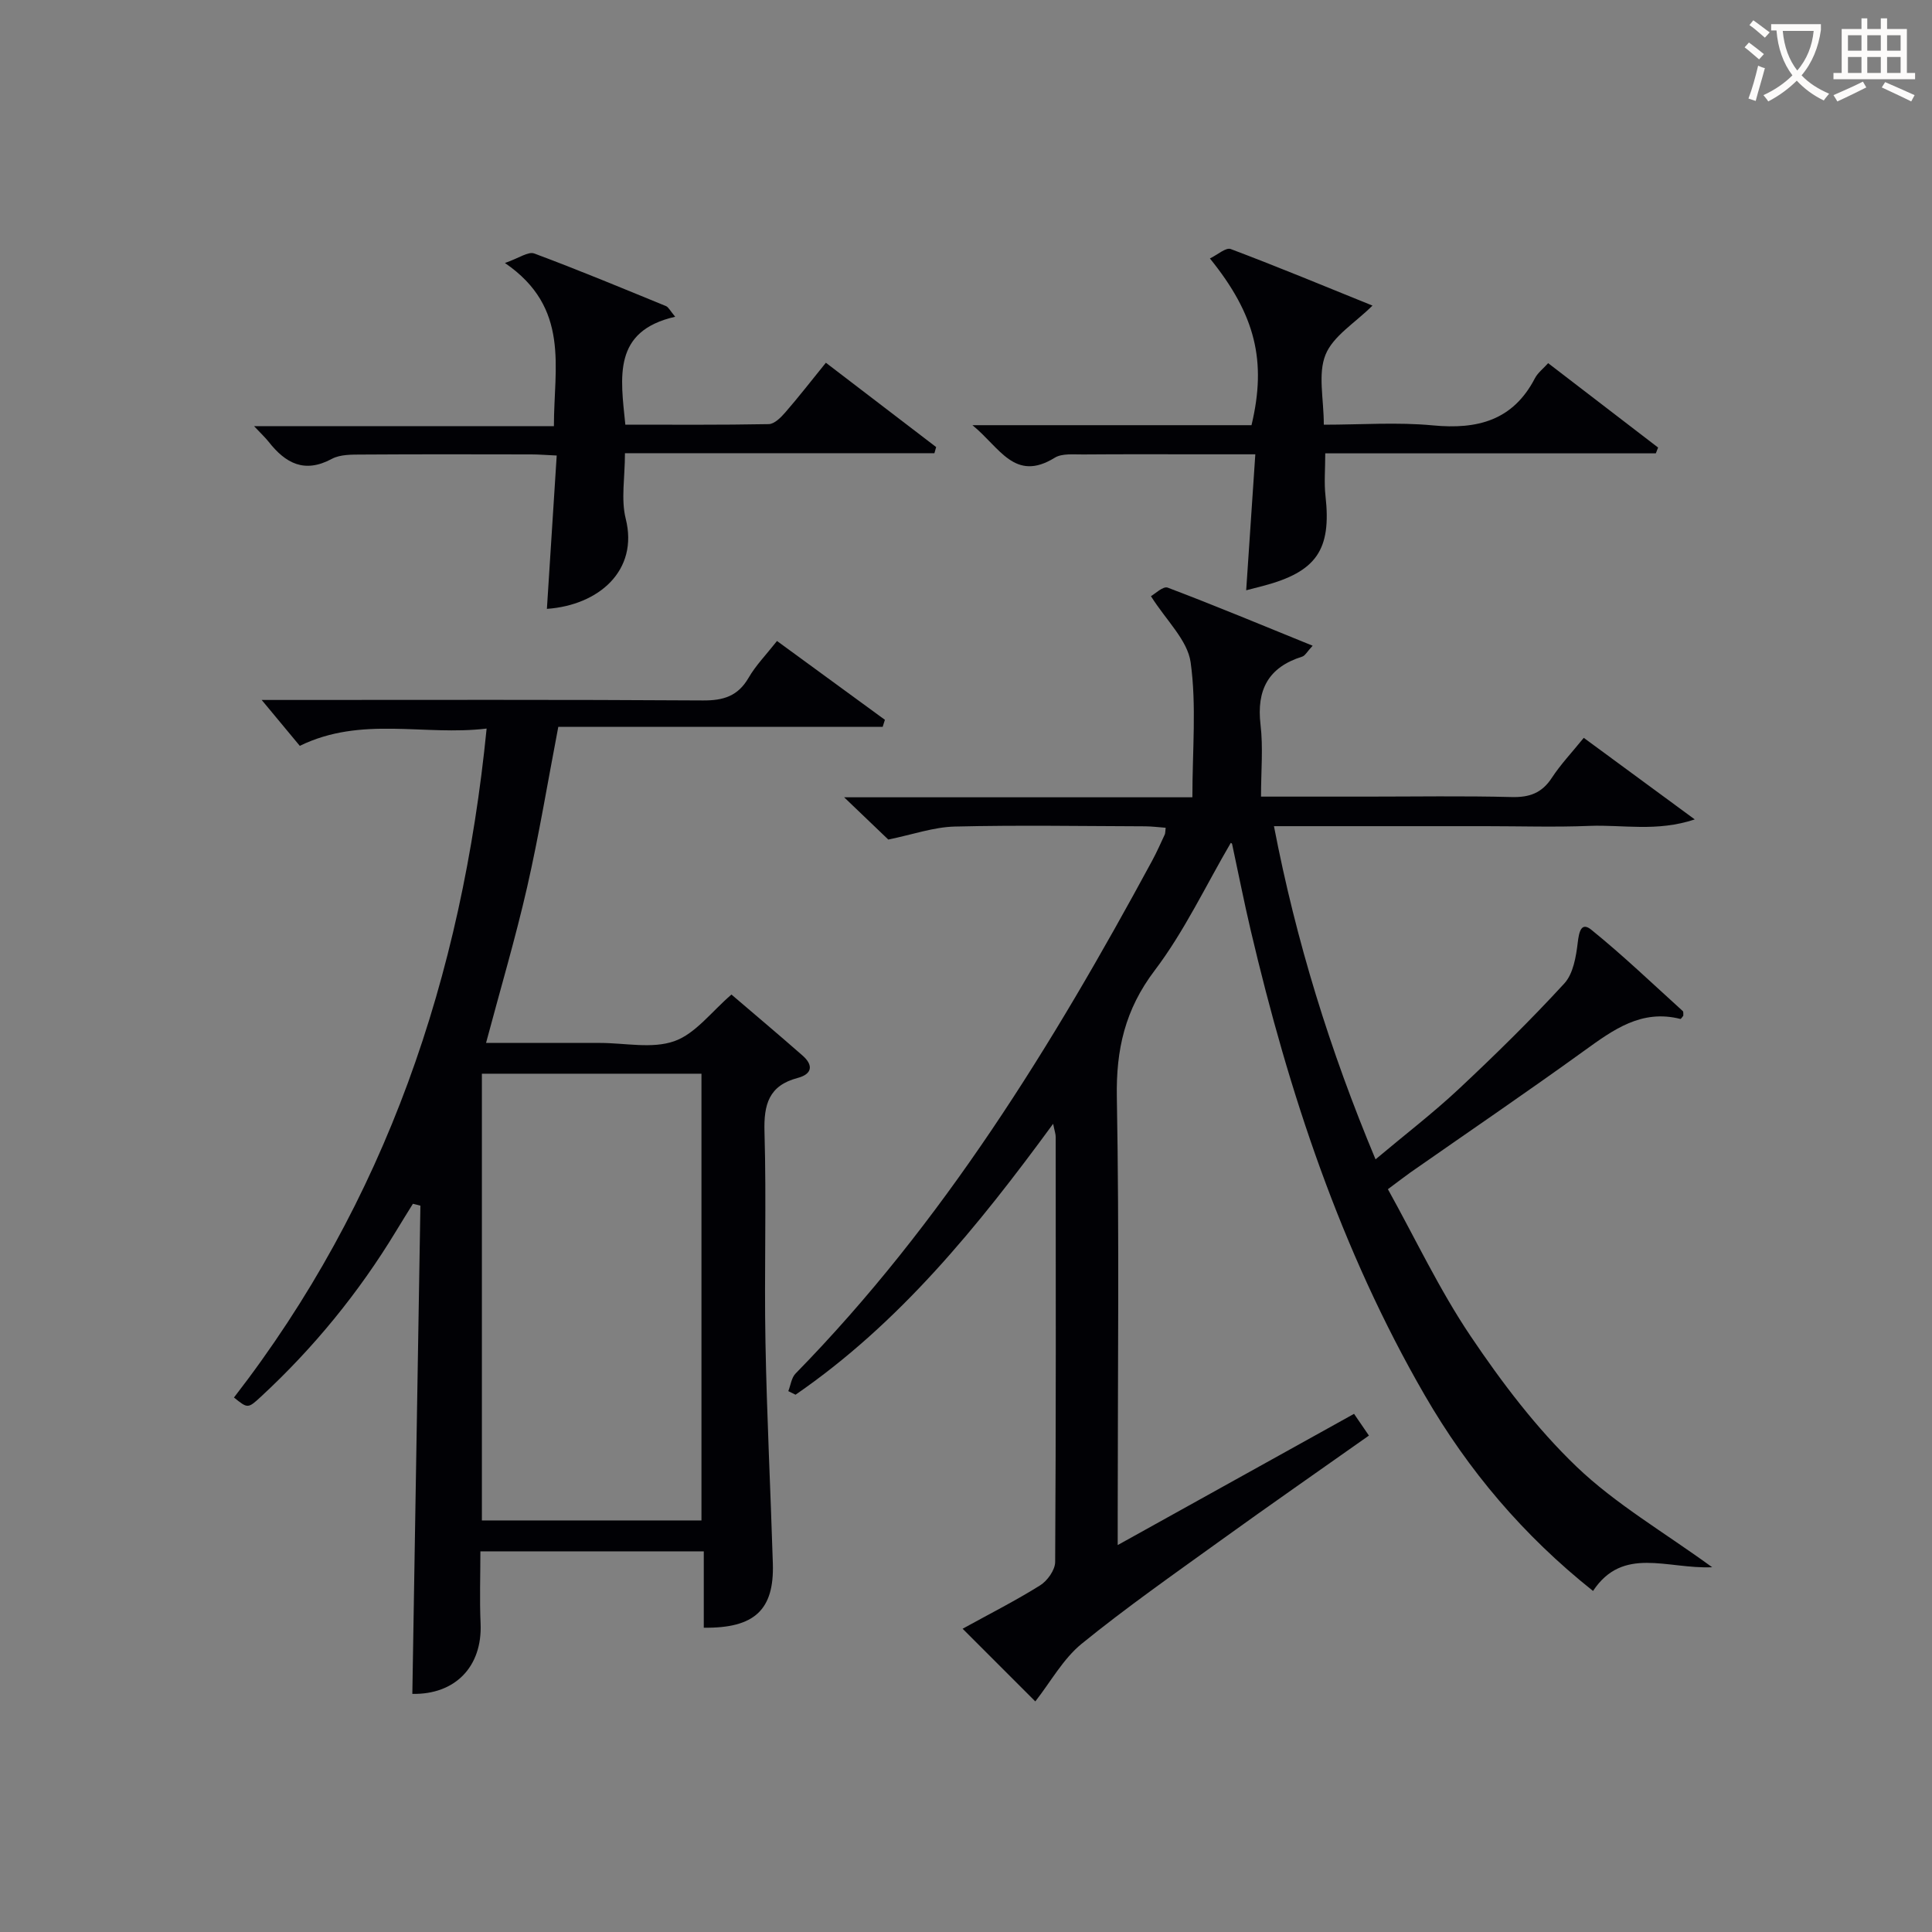<svg enable-background="new 0 0 400 400" viewBox="0 0 400 400" xmlns="http://www.w3.org/2000/svg"><rect x="0" y="0" width="400" height="400" fill="#808080" stroke="none"/><g fill="#010105"><path d="m287.35 246.21c5.7 10.27 10.67 20.83 17.11 30.4 6.47 9.61 13.61 19.05 21.93 27.03 8.07 7.74 18.02 13.51 28.1 20.84-9.38.4-18.46-4.45-24.67 4.91-14.45-11.5-25.84-24.96-34.85-40.54-17.39-30.07-28.13-62.61-36.02-96.22-1.4-5.94-2.57-11.93-3.86-17.9-.03-.13-.25-.21-.27-.22-5.18 8.85-9.61 18.3-15.77 26.43-6.13 8.09-8 16.35-7.82 26.26.52 28.65.18 57.32.18 85.99v6.7c16.92-9.4 32.81-18.22 48.93-27.17.93 1.36 1.83 2.67 3.08 4.5-10.36 7.32-20.57 14.41-30.65 21.68-9.71 7-19.54 13.88-28.82 21.42-3.85 3.14-6.41 7.87-9.6 11.94-4.65-4.65-9.56-9.56-15.05-15.05 5.55-3.06 10.95-5.79 16.05-8.98 1.5-.94 3.1-3.18 3.11-4.84.18-29.33.13-58.66.11-87.99 0-.62-.23-1.23-.53-2.73-15.67 21.41-31.87 41.32-53.33 56.09-.5-.25-1-.49-1.5-.74.49-1.23.65-2.78 1.51-3.65 30.58-31.25 53.19-68.03 73.83-106.19.95-1.76 1.76-3.59 2.6-5.4.13-.28.09-.63.19-1.4-1.41-.1-2.8-.29-4.19-.3-13.16-.04-26.34-.27-39.49.05-4.35.11-8.67 1.65-13.75 2.69-2.27-2.17-5.23-5.01-9.14-8.75h72.1c0-9.76.88-18.99-.36-27.93-.64-4.61-5.06-8.68-8.22-13.71.8-.44 2.52-2.12 3.46-1.77 9.88 3.74 19.63 7.81 30.02 12.03-1.13 1.21-1.55 2.06-2.17 2.26-7.02 2.2-9.47 6.89-8.62 14.1.56 4.72.1 9.56.1 14.88h21.87c10 0 20-.17 29.99.09 3.71.1 6.29-.82 8.35-3.98 1.81-2.77 4.12-5.2 6.61-8.28 7.42 5.45 14.71 10.82 22.98 16.89-7.83 2.62-14.88 1.07-21.74 1.34-7.15.29-14.33.06-21.5.06s-14.33 0-21.5 0c-7.15 0-14.3 0-22.38 0 4.59 23.83 11.57 46.37 21.03 68.98 6.13-5.15 11.92-9.59 17.22-14.55 7.52-7.04 14.9-14.28 21.86-21.86 1.86-2.02 2.44-5.57 2.79-8.51.27-2.21.72-4.3 2.8-2.62 6.56 5.31 12.68 11.17 18.94 16.84.18.16.08.63.11.96-.2.24-.47.7-.61.67-8.07-2.05-13.9 2.25-19.94 6.61-11.87 8.57-23.97 16.81-35.97 25.19-1.32.95-2.62 1.95-4.64 3.45z"/><path d="m160.87 132.71c7.74 5.65 15.04 10.99 22.34 16.32-.15.48-.31.97-.46 1.45-22.29 0-44.58 0-67.16 0-2.21 11.54-4 22.44-6.45 33.18-2.43 10.64-5.54 21.12-8.51 32.27h21.62 2c5.17 0 10.78 1.26 15.37-.37 4.37-1.54 7.68-6.1 11.82-9.65 4.67 4 9.74 8.26 14.72 12.63 2.28 2 2.01 3.84-1.02 4.64-5.96 1.57-7.03 5.48-6.86 11.18.42 14.49-.07 29 .2 43.49.28 15.3 1.06 30.59 1.53 45.89.29 9.53-3.76 13.4-14.3 13.26 0-5.19 0-10.4 0-15.81-15.67 0-30.63 0-46.25 0 0 5.03-.18 9.99.04 14.93.39 8.96-5.29 14.76-14.13 14.58.56-33.69 1.11-67.39 1.67-101.08-.52-.13-1.03-.26-1.55-.39-1.16 1.88-2.33 3.74-3.47 5.63-7.73 12.76-17.07 24.2-28.02 34.33-2.68 2.48-2.73 2.43-5.56.15 31.42-40.56 47.2-87.07 52.31-138.5-12.95 1.57-25.89-2.67-38.68 3.58-2.51-3.02-5.29-6.37-7.89-9.5h4.34c29 0 58-.09 87 .1 4.26.03 7.25-.89 9.46-4.68 1.47-2.55 3.6-4.73 5.89-7.63zm-15.64 182.08c0-30.94 0-61.67 0-92.49-15.3 0-30.25 0-45.46 0v92.49z"/><path d="m170.99 75.1c7.91 6.05 15.37 11.76 22.83 17.46-.12.42-.24.84-.36 1.27-21.29 0-42.58 0-64.07 0 0 5.05-.85 9.54.16 13.57 2.69 10.71-5.56 17.9-16.32 18.66.66-10.39 1.33-20.74 2.03-31.75-2.1-.09-3.68-.23-5.26-.23-11.66-.02-23.33-.05-34.99.03-2.13.01-4.56-.05-6.32.9-5.67 3.05-9.58.89-13.06-3.53-.72-.91-1.58-1.7-3.03-3.25h62.08c-.01-12.2 3.43-24.49-10.14-33.78 2.89-1 4.83-2.43 6.06-1.97 9.18 3.41 18.22 7.18 27.28 10.89.52.21.83.92 1.91 2.21-12.98 2.96-11.32 12.46-10.32 22.34 9.84 0 19.77.08 29.69-.11 1.17-.02 2.52-1.38 3.43-2.43 2.74-3.15 5.29-6.44 8.4-10.28z"/><path d="m342.82 93.86c-22.68 0-45.37 0-68.44 0 0 3.32-.26 6.1.05 8.82 1.25 11.14-1.85 15.71-12.93 18.63-.94.25-1.89.49-3.49.9.63-9.39 1.23-18.39 1.89-28.15-3.81 0-7.24 0-10.67 0-8.33 0-16.66-.04-24.99.03-1.98.02-4.35-.26-5.87.68-8.3 5.13-11.37-2.14-17.04-6.74h57.78c3.17-13.25.83-22.86-8.61-34.52 1.58-.76 3.31-2.33 4.31-1.95 9.86 3.72 19.61 7.77 29.35 11.71-3.64 3.61-8.15 6.29-9.72 10.16-1.62 3.99-.36 9.14-.36 14.5 7.73 0 15.21-.56 22.57.14 9.23.88 16.59-1 21.14-9.76.59-1.13 1.72-1.98 2.74-3.12 7.67 5.89 15.22 11.68 22.76 17.47-.15.41-.31.81-.47 1.2z"/></g><path d="m362.1 8.8c1.1.8 2.1 1.6 3.1 2.4l-1 1.1c-1.3-1.1-2.3-2-3-2.5zm1.9 4.8c.5.2.9.4 1.4.5-.6 2.3-1.3 4.5-1.9 6.8l-1.5-.5c.8-2.1 1.4-4.3 2-6.8zm-1-9.4c1.3.9 2.4 1.8 3.4 2.5l-1 1.1c-1.4-1.2-2.4-2.1-3.2-2.6zm3.7 2.2v-1.4h10.3v1.2c-.5 3.6-1.8 6.8-4 9.4 1.5 1.6 3.4 2.8 5.7 3.8-.3.4-.7.8-1.1 1.4-2.3-1.1-4.1-2.5-5.6-4.1-1.6 1.6-3.6 3.1-5.9 4.3-.3-.5-.7-.9-1-1.3 2.4-1.1 4.4-2.5 6-4.1-1.9-2.5-3-5.6-3.3-9.3h-1.1zm8.8 0h-6.4c.3 3.3 1.3 6 3 8.2 2-2.3 3.1-5.1 3.4-8.2z" fill="#fcfbfa"/><path d="m385.3 3.8h1.3v2.2h2.8v-2.2h1.3v2.2h4.1v9.1h1.7v1.3h-16.9v-1.3h1.7v-9.1h4.1v-2.2zm.4 13.1.7 1.2c-1.8.9-3.8 1.9-6 2.9-.2-.4-.5-.8-.8-1.3 2.3-1 4.3-1.9 6.1-2.8zm-3.1-6.4h2.8v-3.2h-2.8zm0 4.6h2.8v-3.3h-2.8zm4-4.6h2.8v-3.2h-2.8zm0 4.6h2.8v-3.3h-2.8zm3.7 1.9c2.1.9 4.1 1.8 6.1 2.7l-.7 1.3c-2.2-1.1-4.2-2-6.1-2.9zm3.2-9.7h-2.8v3.2h2.8zm-2.8 7.8h2.8v-3.3h-2.8z" fill="#fcfbfa"/></svg>
